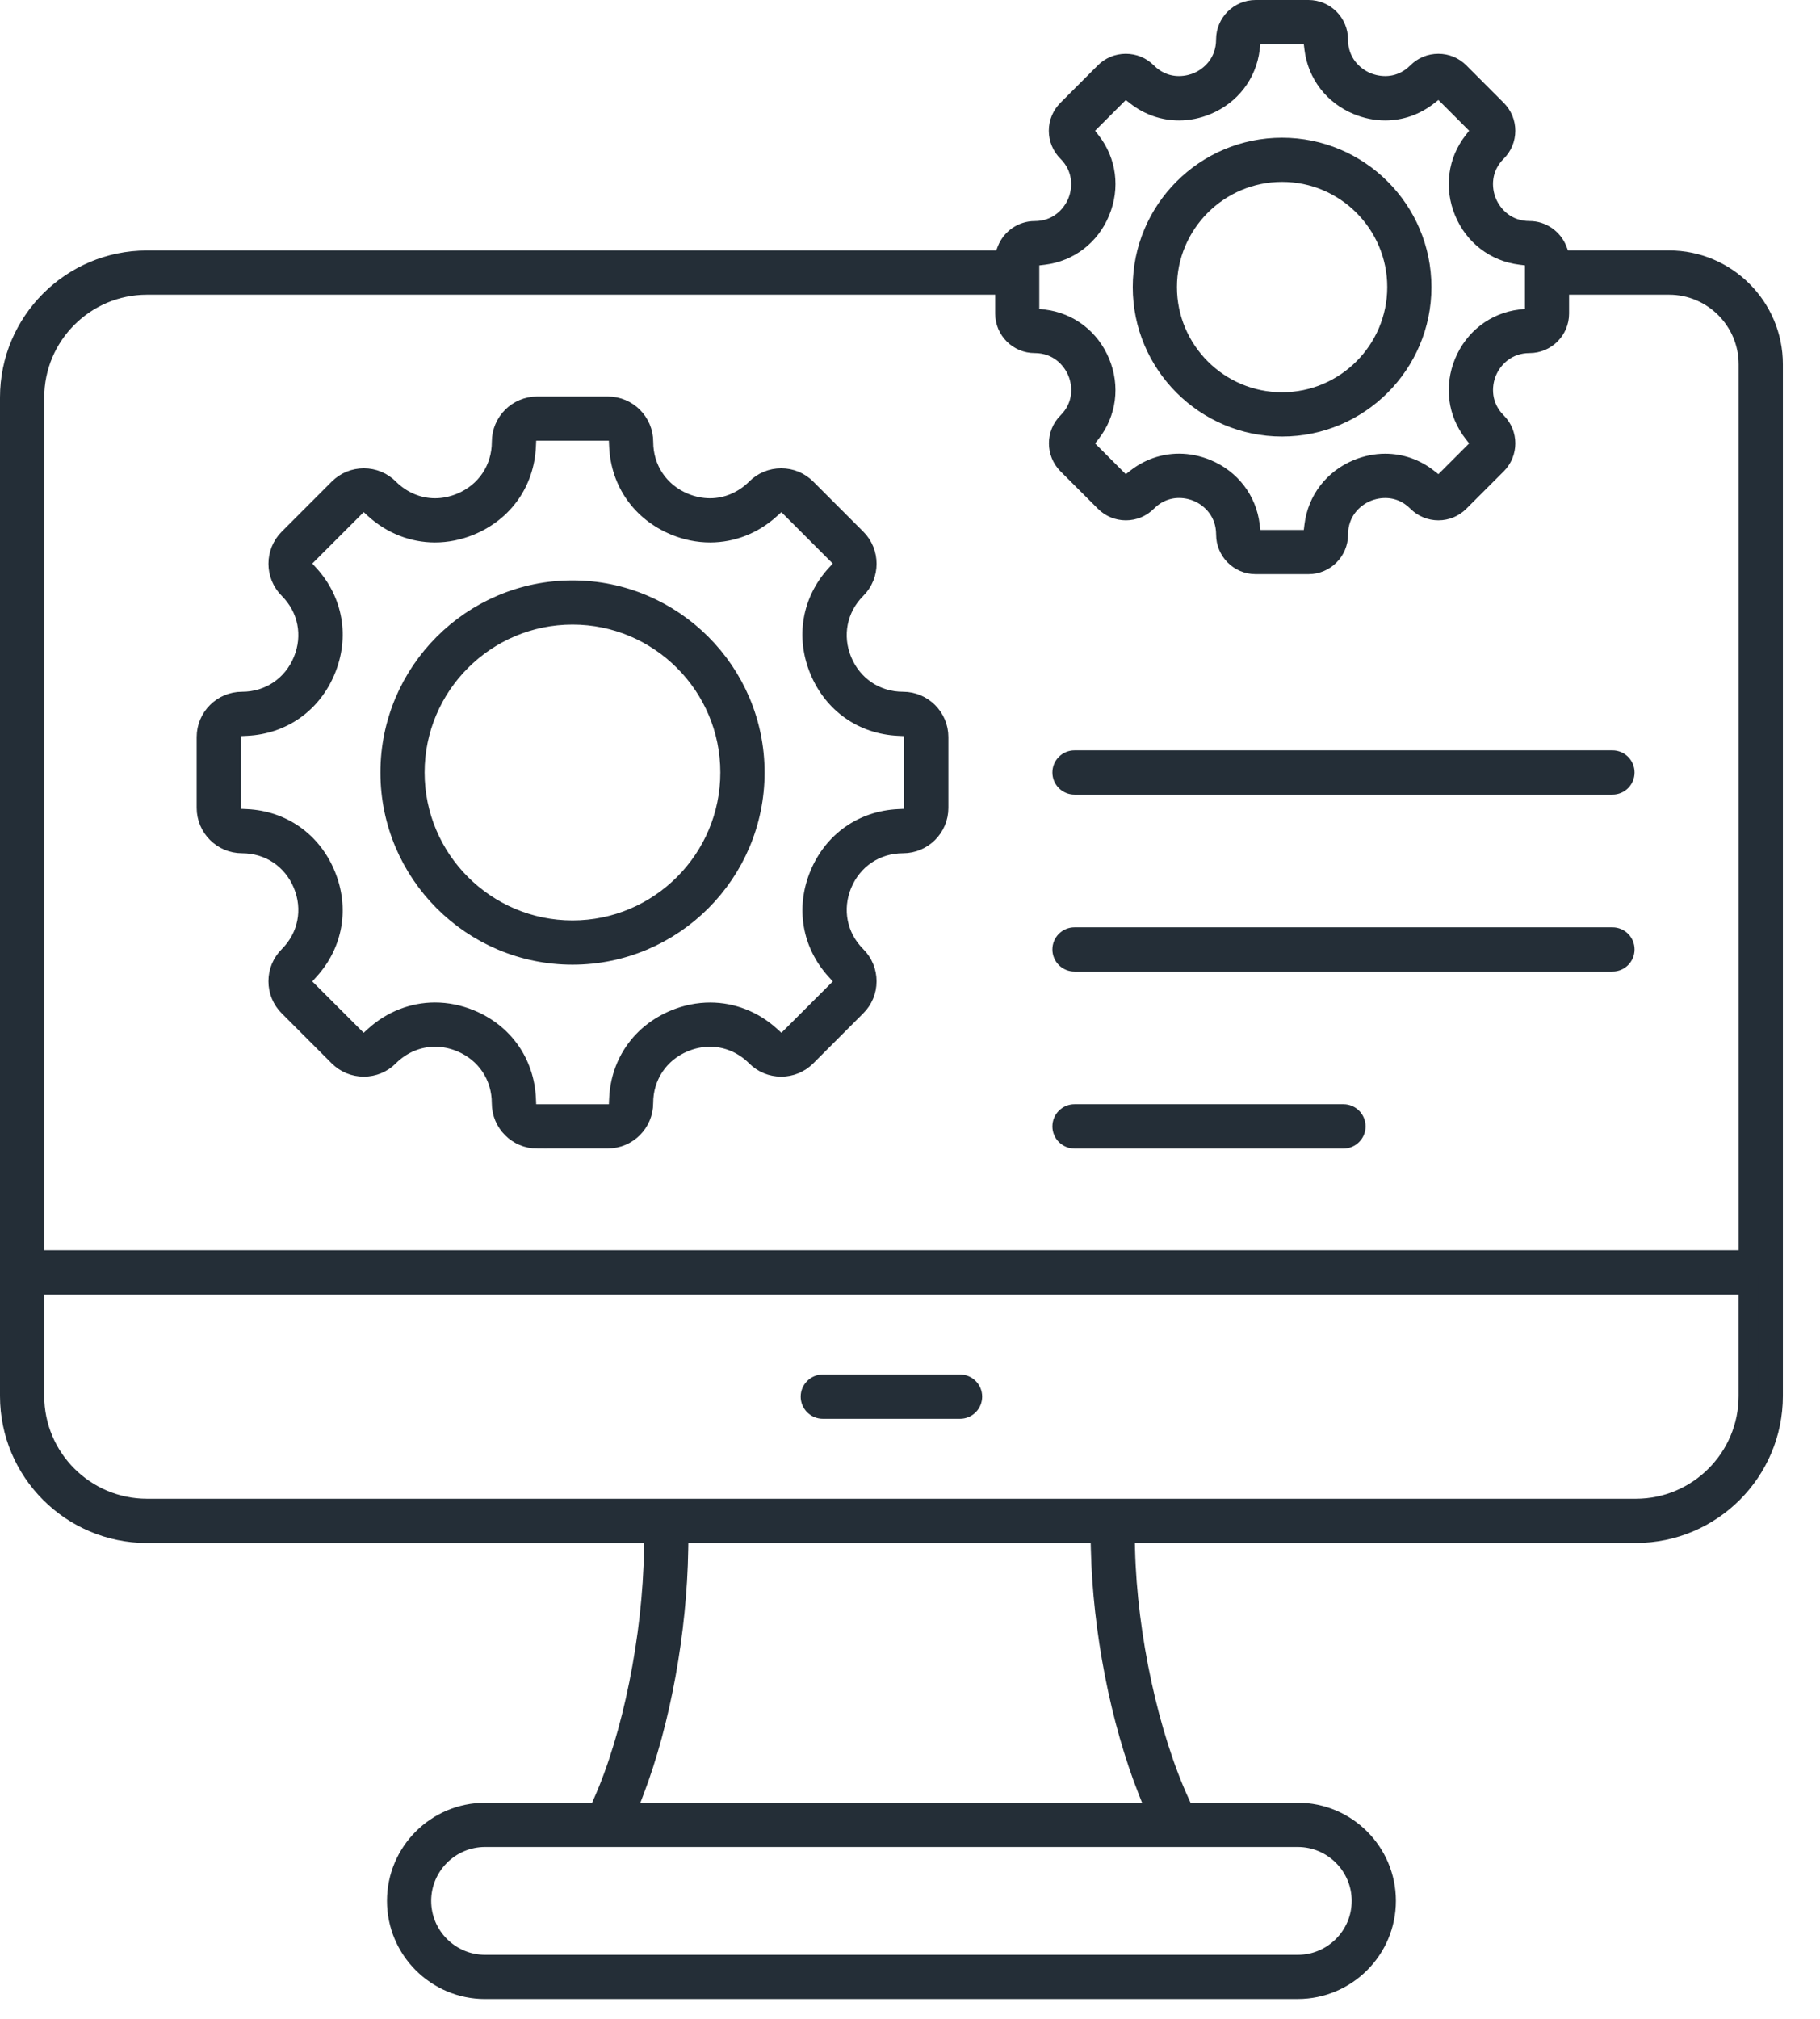 <svg width="46" height="51" viewBox="0 0 46 51" fill="none" xmlns="http://www.w3.org/2000/svg">
<path d="M12.259 50.25C11.031 50.25 10.031 49.25 10.031 48.021C10.031 46.793 11.031 45.793 12.259 45.793H15.126L15.235 45.549C15.986 43.868 16.493 41.355 16.527 39.148L16.534 38.73H3.714C1.804 38.73 0.25 37.176 0.25 35.266V10.041C0.25 8.131 1.803 6.578 3.714 6.578H25.351L25.452 6.315C25.564 6.028 25.843 5.835 26.149 5.835C26.727 5.835 27.087 5.461 27.232 5.11C27.377 4.761 27.387 4.241 26.979 3.833C26.838 3.692 26.759 3.504 26.759 3.303C26.759 3.103 26.837 2.916 26.979 2.774L27.925 1.827C28.066 1.686 28.254 1.609 28.455 1.609C28.656 1.609 28.843 1.686 28.984 1.827C29.21 2.053 29.492 2.172 29.799 2.172C30.009 2.172 30.179 2.115 30.262 2.081C30.612 1.936 30.986 1.576 30.986 0.998C30.986 0.586 31.322 0.25 31.735 0.25H33.073C33.486 0.25 33.821 0.586 33.821 0.998C33.821 1.576 34.196 1.936 34.547 2.081C34.629 2.115 34.799 2.172 35.01 2.172C35.317 2.172 35.598 2.053 35.824 1.827C35.965 1.686 36.153 1.609 36.354 1.609C36.554 1.609 36.742 1.686 36.883 1.827L37.829 2.774C37.97 2.915 38.049 3.103 38.049 3.303C38.049 3.504 37.971 3.692 37.829 3.833C37.421 4.241 37.431 4.76 37.577 5.11C37.722 5.461 38.083 5.834 38.66 5.834C38.966 5.834 39.245 6.027 39.357 6.314L39.458 6.577H42.186C43.634 6.577 44.812 7.755 44.812 9.203V35.265C44.812 37.174 43.259 38.729 41.349 38.729H28.428L28.438 39.15C28.492 41.329 29.035 43.842 29.821 45.552L29.93 45.792H32.802C34.031 45.792 35.031 46.792 35.031 48.02C35.031 49.249 34.031 50.249 32.802 50.249L12.259 50.25ZM12.259 46.41C11.371 46.41 10.648 47.133 10.648 48.021C10.648 48.91 11.371 49.633 12.259 49.633H32.802C33.69 49.633 34.414 48.91 34.414 48.021C34.414 47.133 33.69 46.41 32.802 46.41H12.259ZM17.145 39.134C17.113 41.216 16.698 43.496 16.035 45.234L15.822 45.792H29.233L29.011 45.229C28.314 43.468 27.87 41.189 27.821 39.131L27.811 38.729H17.152L17.145 39.134ZM0.868 35.266C0.868 36.835 2.145 38.112 3.714 38.112H41.348C42.917 38.112 44.193 36.835 44.193 35.266V32.454H0.867L0.868 35.266ZM3.714 7.195C2.145 7.195 0.868 8.472 0.868 10.041V31.836H44.194V9.204C44.194 8.096 43.293 7.195 42.185 7.195H39.408V7.922C39.408 8.334 39.072 8.67 38.66 8.67C38.083 8.67 37.722 9.045 37.577 9.394C37.432 9.745 37.422 10.264 37.831 10.672C38.122 10.963 38.122 11.438 37.831 11.73L36.884 12.676C36.743 12.817 36.555 12.895 36.355 12.895C36.154 12.895 35.966 12.817 35.825 12.676C35.599 12.45 35.318 12.331 35.011 12.331C34.8 12.331 34.63 12.388 34.547 12.423C34.197 12.567 33.822 12.928 33.822 13.505C33.822 13.918 33.486 14.254 33.074 14.254H31.735C31.323 14.254 30.987 13.918 30.987 13.505C30.987 12.928 30.614 12.567 30.264 12.422C30.181 12.387 30.011 12.33 29.802 12.33C29.494 12.33 29.212 12.45 28.986 12.676C28.845 12.817 28.657 12.895 28.456 12.895C28.256 12.895 28.068 12.817 27.927 12.676L26.98 11.73C26.689 11.438 26.689 10.963 26.98 10.672C27.389 10.264 27.379 9.744 27.233 9.394C27.088 9.044 26.728 8.67 26.151 8.67C25.739 8.67 25.403 8.334 25.403 7.922V7.195H3.715H3.714ZM29.8 11.711C30.037 11.711 30.272 11.759 30.499 11.853C31.104 12.104 31.513 12.636 31.59 13.277L31.634 13.638H33.175L33.219 13.277C33.298 12.636 33.705 12.105 34.311 11.854C34.539 11.76 34.774 11.712 35.011 11.712C35.403 11.712 35.775 11.842 36.089 12.088L36.376 12.312L37.465 11.223L37.241 10.935C36.843 10.428 36.757 9.763 37.008 9.158C37.258 8.553 37.79 8.144 38.43 8.067L38.792 8.023V6.482L38.43 6.438C37.79 6.359 37.258 5.952 37.008 5.347C36.757 4.741 36.844 4.076 37.241 3.569L37.465 3.282L36.376 2.193L36.089 2.417C35.774 2.663 35.402 2.793 35.011 2.793C34.774 2.793 34.539 2.745 34.311 2.651C33.706 2.4 33.298 1.869 33.219 1.229L33.175 0.867H31.634L31.59 1.229C31.512 1.868 31.104 2.4 30.499 2.651C30.271 2.745 30.036 2.793 29.799 2.793C29.408 2.793 29.035 2.663 28.721 2.418L28.434 2.194L27.345 3.283L27.569 3.57C27.967 4.077 28.053 4.742 27.802 5.347C27.552 5.953 27.02 6.361 26.38 6.439L26.018 6.483V8.023L26.38 8.068C27.02 8.146 27.552 8.554 27.802 9.159C28.053 9.764 27.966 10.429 27.569 10.936L27.345 11.223L28.434 12.313L28.721 12.088C29.036 11.841 29.409 11.711 29.8 11.711ZM20.796 35.592C20.626 35.592 20.487 35.453 20.487 35.282C20.487 35.112 20.626 34.973 20.796 34.973H24.265C24.436 34.973 24.574 35.112 24.574 35.282C24.574 35.453 24.436 35.592 24.265 35.592H20.796ZM13.575 28.765C13.081 28.765 12.68 28.362 12.68 27.869C12.68 27.181 12.285 26.589 11.649 26.326C11.435 26.237 11.216 26.193 10.995 26.193C10.562 26.193 10.148 26.368 9.828 26.687C9.66 26.856 9.435 26.949 9.195 26.949C8.955 26.949 8.73 26.856 8.561 26.687L7.297 25.422C7.128 25.254 7.035 25.029 7.035 24.789C7.035 24.549 7.128 24.325 7.298 24.155C7.784 23.669 7.922 22.972 7.658 22.336C7.395 21.7 6.804 21.305 6.117 21.305C5.622 21.305 5.221 20.902 5.221 20.409V18.621C5.221 18.127 5.623 17.726 6.117 17.726C6.804 17.726 7.395 17.33 7.658 16.694C7.922 16.058 7.784 15.361 7.298 14.875C6.948 14.526 6.948 13.957 7.298 13.608L8.562 12.343C8.731 12.174 8.956 12.081 9.196 12.081C9.436 12.081 9.661 12.174 9.83 12.343C10.148 12.661 10.562 12.837 10.995 12.837C11.216 12.837 11.436 12.791 11.649 12.704C12.286 12.44 12.681 11.85 12.681 11.162C12.681 10.668 13.083 10.267 13.576 10.267H15.364C15.859 10.267 16.26 10.669 16.26 11.162C16.26 11.85 16.655 12.44 17.291 12.704C17.504 12.792 17.725 12.837 17.946 12.837C18.379 12.837 18.792 12.661 19.111 12.343C19.28 12.174 19.505 12.081 19.745 12.081C19.985 12.081 20.21 12.174 20.378 12.343L21.643 13.608C21.993 13.957 21.993 14.526 21.643 14.875C21.157 15.361 21.019 16.059 21.282 16.694C21.546 17.331 22.137 17.726 22.824 17.726C23.319 17.726 23.72 18.128 23.72 18.621V20.409C23.72 20.904 23.318 21.305 22.824 21.305C22.137 21.305 21.546 21.7 21.282 22.336C21.019 22.973 21.157 23.67 21.643 24.155C21.812 24.324 21.905 24.549 21.905 24.789C21.905 25.029 21.812 25.253 21.642 25.422L20.378 26.687C20.209 26.856 19.984 26.949 19.744 26.949C19.504 26.949 19.28 26.856 19.11 26.686C18.792 26.368 18.378 26.193 17.945 26.193C17.724 26.193 17.503 26.238 17.29 26.326C16.654 26.589 16.259 27.18 16.259 27.867C16.259 28.361 15.857 28.763 15.363 28.763H13.575V28.765ZM10.993 25.575C11.295 25.575 11.595 25.636 11.886 25.756C12.727 26.104 13.254 26.851 13.295 27.755L13.314 28.147H15.628L15.646 27.755C15.688 26.852 16.216 26.106 17.057 25.757C17.348 25.637 17.648 25.576 17.951 25.576C18.506 25.576 19.045 25.788 19.467 26.172L19.758 26.437L21.394 24.801L21.13 24.51C20.521 23.842 20.366 22.941 20.713 22.1C21.062 21.259 21.808 20.732 22.712 20.69L23.103 20.672V18.358L22.711 18.339C21.808 18.298 21.061 17.77 20.713 16.929C20.364 16.087 20.52 15.187 21.128 14.519L21.393 14.229L19.757 12.592L19.466 12.857C19.044 13.242 18.505 13.454 17.95 13.454C17.647 13.454 17.347 13.393 17.056 13.273C16.215 12.924 15.688 12.178 15.646 11.275L15.628 10.883H13.314L13.295 11.275C13.254 12.178 12.726 12.924 11.886 13.273C11.595 13.393 11.294 13.454 10.992 13.454C10.437 13.454 9.898 13.242 9.475 12.857L9.185 12.592L7.548 14.229L7.813 14.519C8.422 15.187 8.577 16.088 8.229 16.929C7.88 17.77 7.134 18.297 6.231 18.339L5.838 18.358V20.672L6.23 20.69C7.133 20.732 7.879 21.259 8.228 22.1C8.577 22.941 8.421 23.842 7.812 24.51L7.548 24.801L9.184 26.437L9.474 26.172C9.898 25.787 10.437 25.575 10.993 25.575ZM27.158 28.765C26.988 28.765 26.849 28.626 26.849 28.456C26.849 28.285 26.988 28.146 27.158 28.146H33.956C34.127 28.146 34.265 28.285 34.265 28.456C34.265 28.626 34.127 28.765 33.956 28.765H27.158ZM27.158 24.294C26.988 24.294 26.849 24.156 26.849 23.985C26.849 23.815 26.988 23.676 27.158 23.676H40.755C40.925 23.676 41.063 23.815 41.063 23.985C41.063 24.156 40.925 24.294 40.755 24.294H27.158ZM14.47 24.12C11.931 24.12 9.865 22.055 9.865 19.516C9.865 16.977 11.931 14.912 14.47 14.912C17.008 14.912 19.075 16.977 19.075 19.516C19.075 22.055 17.009 24.12 14.47 24.12ZM14.47 15.528C12.271 15.528 10.482 17.317 10.482 19.515C10.482 21.713 12.271 23.502 14.47 23.502C16.668 23.502 18.456 21.713 18.456 19.515C18.456 17.317 16.668 15.528 14.47 15.528ZM27.158 19.824C26.988 19.824 26.849 19.686 26.849 19.515C26.849 19.345 26.988 19.206 27.158 19.206H40.755C40.925 19.206 41.063 19.345 41.063 19.515C41.063 19.686 40.925 19.824 40.755 19.824H27.158ZM32.404 10.778C30.461 10.778 28.88 9.197 28.88 7.253C28.88 5.31 30.461 3.729 32.404 3.729C34.348 3.729 35.929 5.31 35.929 7.253C35.929 9.197 34.348 10.778 32.404 10.778ZM32.404 4.345C30.801 4.345 29.497 5.649 29.497 7.252C29.497 8.855 30.801 10.16 32.404 10.16C34.008 10.16 35.312 8.855 35.312 7.252C35.312 5.649 34.008 4.345 32.404 4.345Z" fill="#242E37" stroke="#242E37" stroke-width="0.5"/>
</svg>

